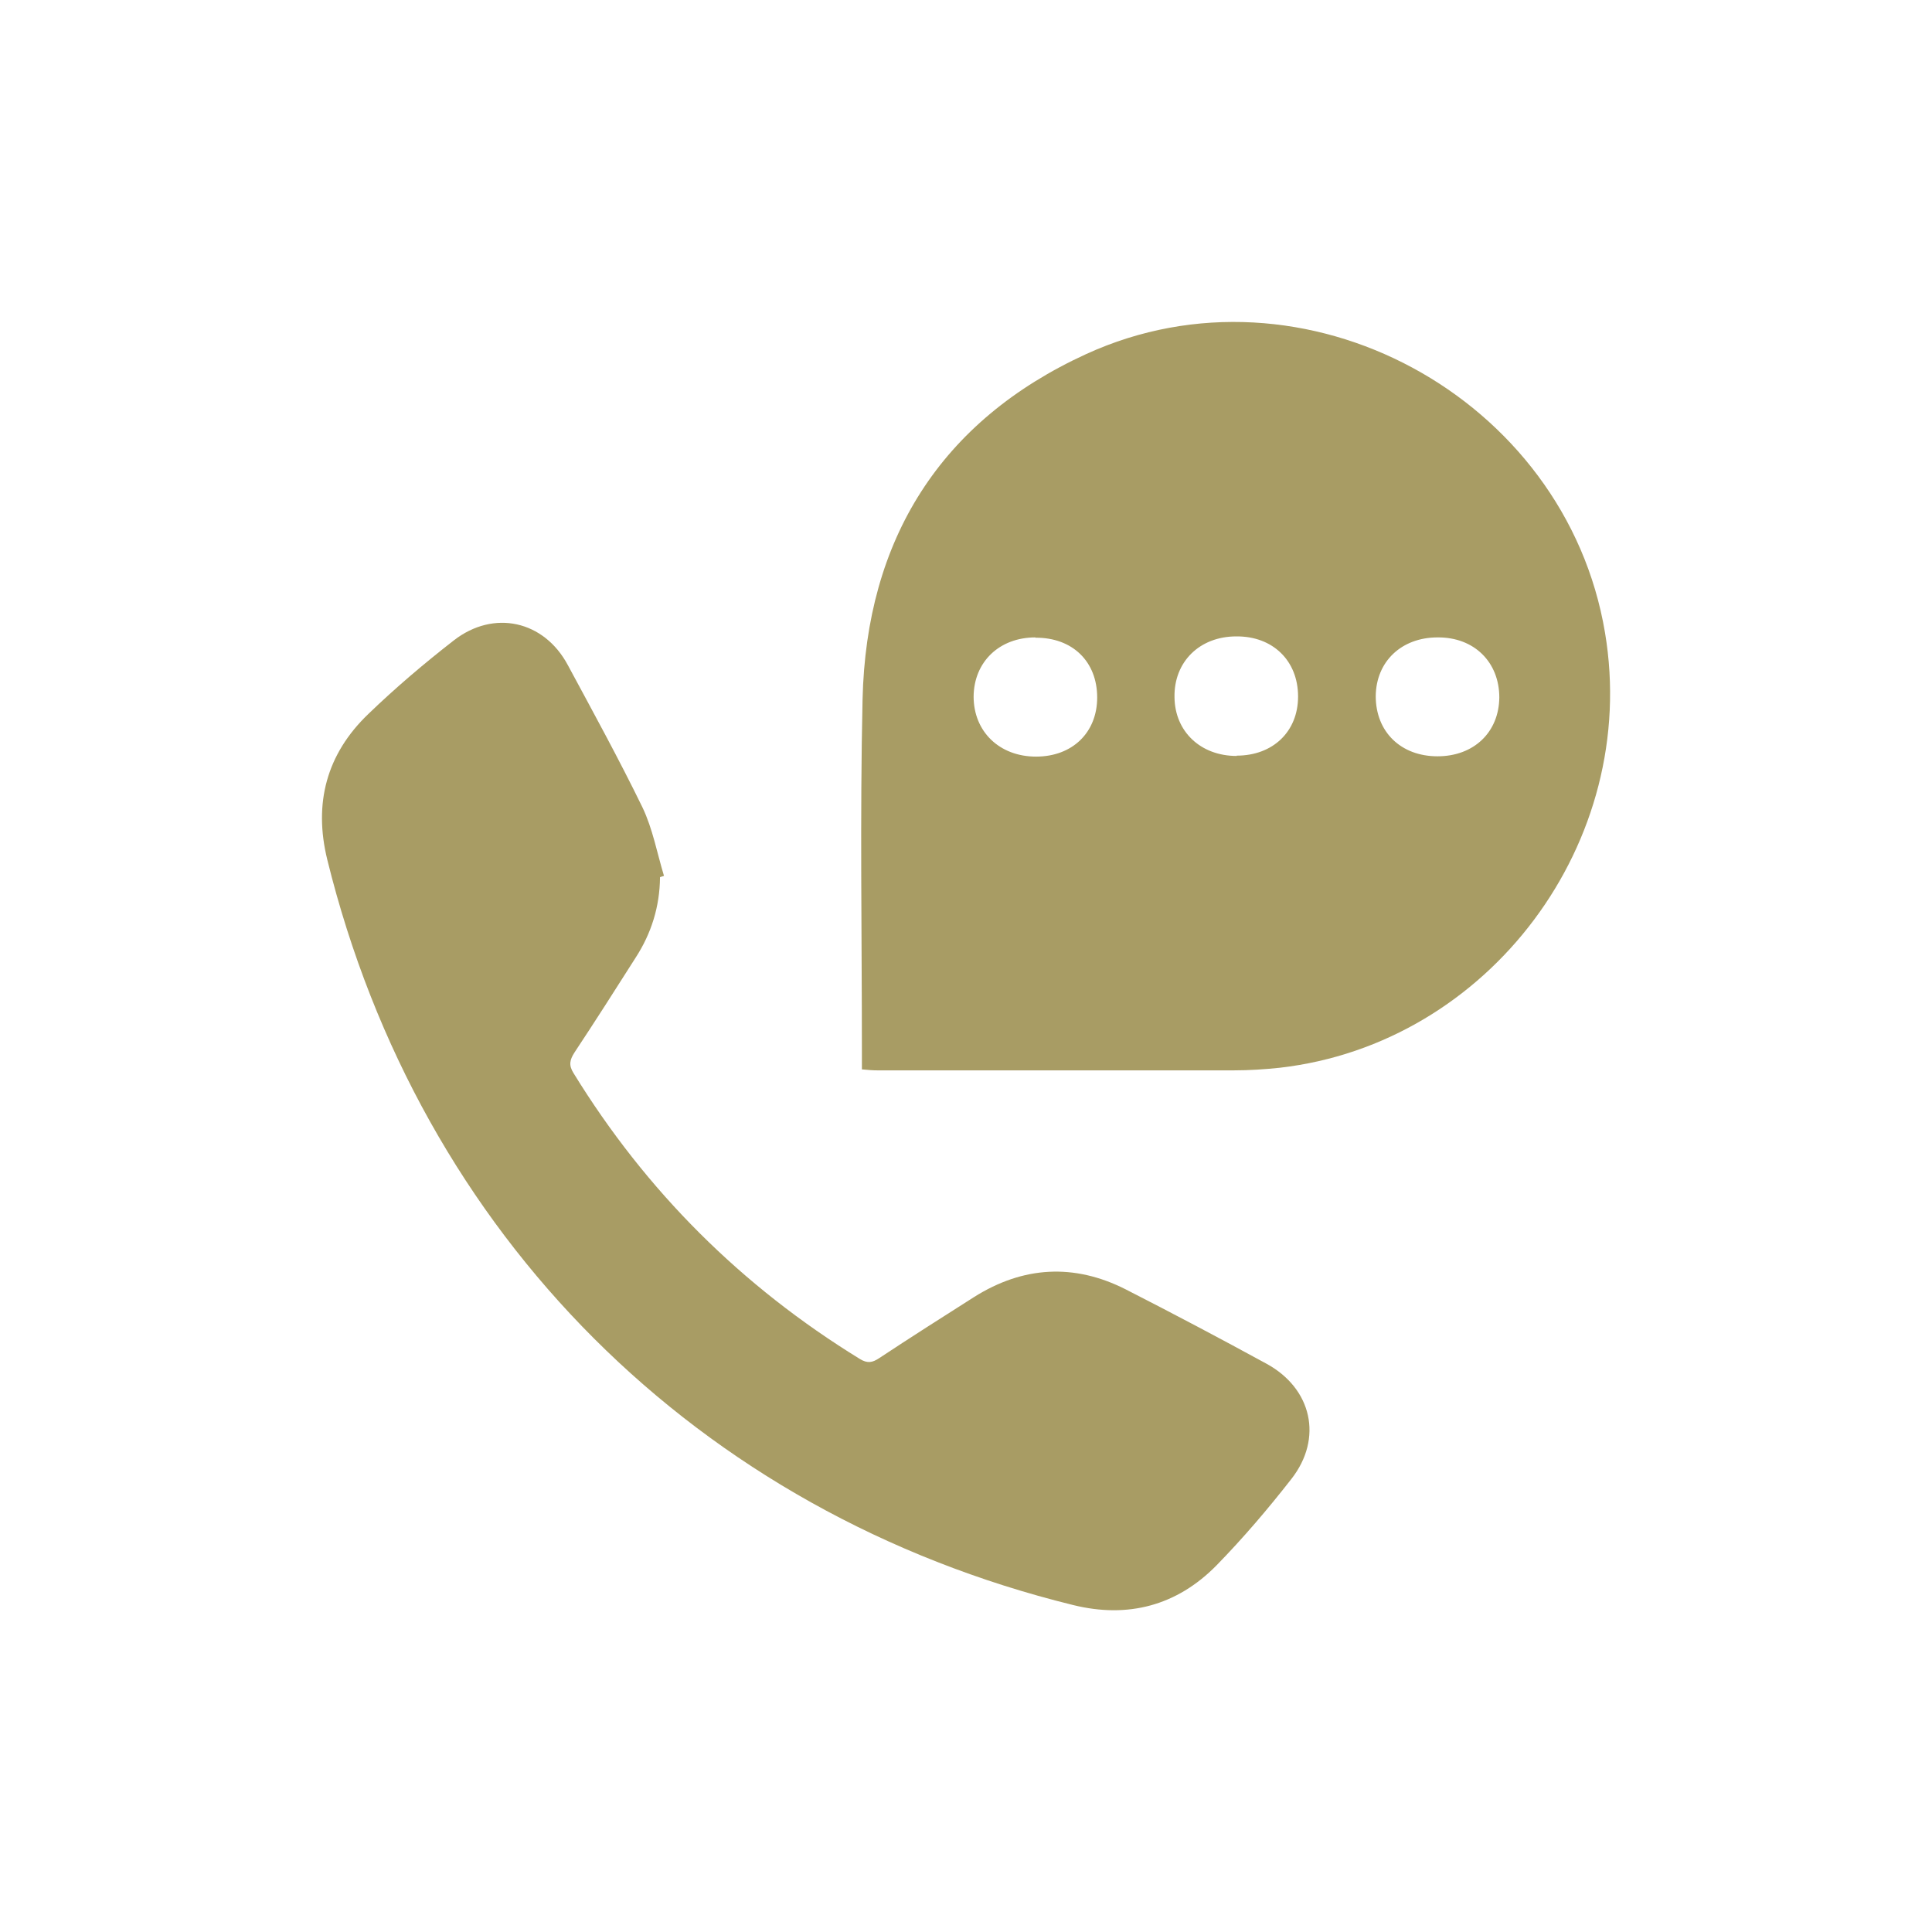<svg width="50" height="50" viewBox="0 0 50 50" fill="none" xmlns="http://www.w3.org/2000/svg">
<path d="M22.306 27.675C22.306 27.496 22.306 27.367 22.306 27.231C22.306 24.188 22.255 21.145 22.323 18.103C22.418 13.957 24.341 10.889 28.113 9.162C33.739 6.59 40.521 10.274 41.538 16.376C42.445 21.786 38.545 27.009 33.124 27.633C32.73 27.675 32.328 27.701 31.927 27.701C28.857 27.701 25.787 27.701 22.708 27.701C22.588 27.701 22.477 27.692 22.298 27.675H22.306ZM37.203 19.573C38.144 19.573 38.793 18.949 38.802 18.051C38.802 17.137 38.152 16.487 37.203 16.496C36.271 16.496 35.612 17.12 35.604 18.017C35.604 18.94 36.254 19.573 37.203 19.573ZM32.004 19.556C32.944 19.556 33.594 18.932 33.594 18.026C33.594 17.103 32.944 16.462 31.995 16.47C31.046 16.47 30.379 17.128 30.396 18.043C30.404 18.932 31.072 19.564 32.004 19.564V19.556ZM26.796 16.496C25.864 16.496 25.205 17.128 25.197 18.026C25.197 18.932 25.864 19.581 26.813 19.581C27.754 19.581 28.395 18.957 28.395 18.051C28.395 17.12 27.754 16.496 26.796 16.504V16.496Z" fill="#A89C64"/>
<path d="M17.081 22.709C17.073 23.462 16.859 24.154 16.449 24.786C15.927 25.607 15.405 26.427 14.867 27.239C14.747 27.427 14.713 27.564 14.841 27.769C16.722 30.829 19.194 33.291 22.255 35.171C22.452 35.291 22.58 35.265 22.759 35.145C23.572 34.607 24.393 34.086 25.214 33.564C26.479 32.769 27.796 32.692 29.13 33.367C30.353 33.991 31.567 34.633 32.773 35.291C33.953 35.932 34.244 37.222 33.423 38.273C32.816 39.051 32.175 39.803 31.482 40.513C30.456 41.556 29.19 41.889 27.771 41.538C18.048 39.145 10.865 31.966 8.47 22.248C8.111 20.786 8.453 19.513 9.531 18.479C10.232 17.803 10.976 17.171 11.745 16.573C12.78 15.769 14.08 16.06 14.696 17.214C15.354 18.436 16.021 19.65 16.628 20.897C16.893 21.453 17.005 22.077 17.184 22.667C17.15 22.675 17.116 22.692 17.081 22.701V22.709Z" fill="#A89C64"/>
</svg>
